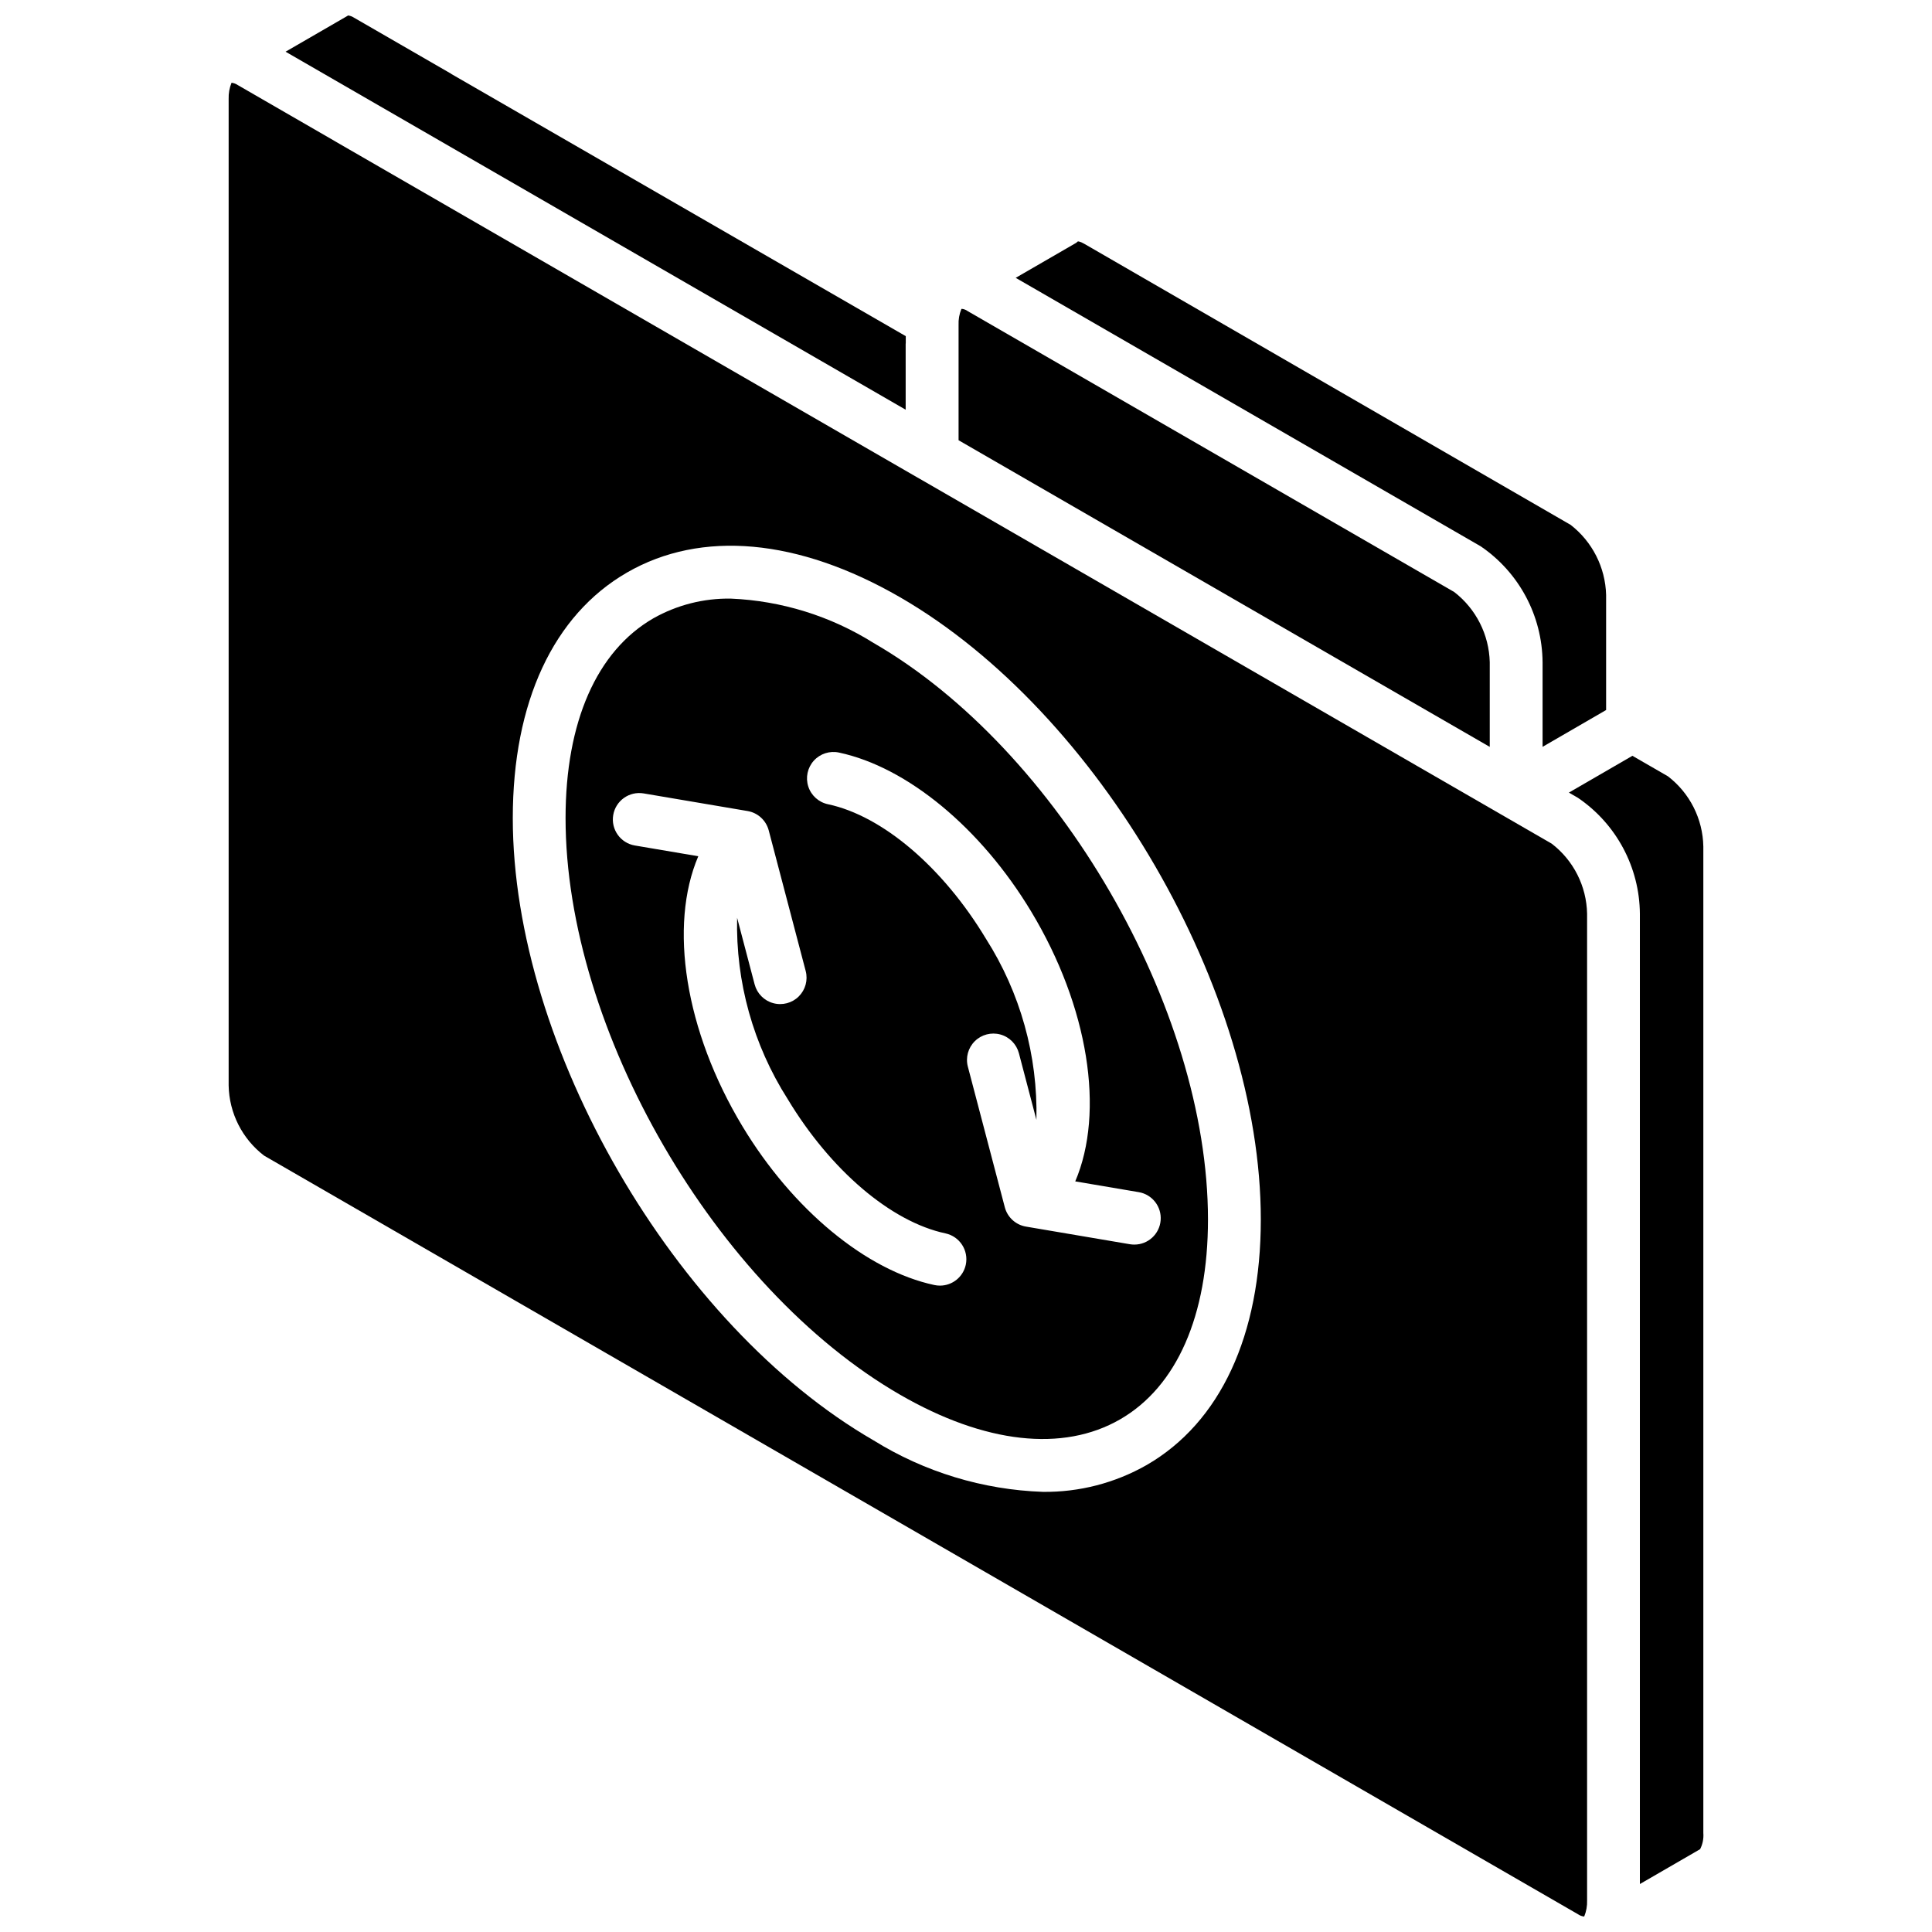 <?xml version="1.0" encoding="UTF-8"?>
<!-- Uploaded to: SVG Repo, www.svgrepo.com, Generator: SVG Repo Mixer Tools -->
<svg width="800px" height="800px" version="1.1" viewBox="144 144 512 512" xmlns="http://www.w3.org/2000/svg">
 <defs>
  <clipPath id="b">
   <path d="m219 148.09h166v104.91h-166z"/>
  </clipPath>
  <clipPath id="a">
   <path d="m204 165h361v486.9h-361z"/>
  </clipPath>
 </defs>
 <g clip-path="url(#b)">
  <path d="m384.01 235.1c0-0.051 0.027-0.09 0.027-0.137v-1.879l-120.38-69.449c-0.039-0.023-0.062-0.066-0.102-0.09l-25.746-14.863c-0.477-0.316-1.023-0.52-1.594-0.586-0.047 0.031-0.074 0.082-0.125 0.109l-16.41 9.496 164.33 94.875z"/>
 </g>
 <path d="m538.8 341.93v-22.453c-0.184-7.289-3.637-14.113-9.402-18.578l-128.96-74.457c-0.453-0.336-0.984-0.539-1.543-0.598l-0.121 0.051c-0.551 1.344-0.805 2.789-0.742 4.238v30.535l53.641 30.969z"/>
 <path d="m552.8 319.48v22.438l16.836-9.754v-30.512c-0.195-7.273-3.641-14.078-9.387-18.547l-128.93-74.508c-1.148-0.672-1.688-0.637-1.672-0.617l-0.043 0.02c-0.148 0.102-0.234 0.254-0.387 0.344l-16.047 9.285 123.23 71.148c10.172 6.926 16.297 18.398 16.398 30.703z"/>
 <path d="m375.5 314.39c-11.375-7.137-24.41-11.188-37.828-11.754-7.184-0.113-14.27 1.688-20.527 5.223-15.004 8.664-23.266 27.469-23.266 52.949 0 56.035 39.754 124.57 88.621 152.79 22.461 12.977 43.199 15.293 58.363 6.531 15-8.664 23.262-27.469 23.262-52.953 0-56.031-39.758-124.57-88.625-152.79zm24.445 164.77c-0.688 3.231-3.539 5.539-6.84 5.543-0.492 0-0.98-0.051-1.465-0.152-18.074-3.852-37.574-19.973-50.895-42.086-15.242-25.301-19.551-53.156-11.691-71.551l-16.824-2.852c-3.805-0.652-6.363-4.262-5.719-8.066 0.645-3.809 4.25-6.371 8.059-5.734l27.551 4.672c2.711 0.461 4.898 2.469 5.598 5.125l9.797 37.262c0.637 2.418-0.066 4.988-1.844 6.75-1.773 1.758-4.356 2.434-6.766 1.773-2.41-0.656-4.285-2.551-4.918-4.969l-4.644-17.652c-0.395 16.98 4.266 33.699 13.391 48.027 11.383 18.895 27.406 32.539 41.82 35.609 3.777 0.805 6.188 4.519 5.391 8.301zm29.004-22.082 16.828 2.852c3.586 0.609 6.109 3.859 5.805 7.484-0.301 3.625-3.332 6.414-6.969 6.414-0.395 0-0.785-0.031-1.176-0.094l-27.559-4.676c-2.707-0.461-4.898-2.465-5.594-5.125l-9.793-37.262c-0.637-2.414 0.066-4.988 1.844-6.746 1.773-1.758 4.356-2.434 6.766-1.777 2.41 0.66 4.285 2.555 4.922 4.973l4.637 17.652c0.398-16.98-4.266-33.695-13.391-48.02-11.379-18.902-27.402-32.547-41.82-35.617-2.461-0.508-4.457-2.293-5.238-4.68s-0.223-5.008 1.461-6.871c1.684-1.859 4.234-2.68 6.688-2.144 18.082 3.856 37.582 19.984 50.895 42.09 15.254 25.301 19.559 53.156 11.695 71.547z"/>
 <g clip-path="url(#a)">
  <path d="m555.2 367.57-150.99-87.176-16.637-9.602-0.055-0.023-154.7-89.312-0.043-0.035-25.773-14.883c-0.488-0.332-1.047-0.543-1.633-0.613h-0.008c-0.555 1.363-0.816 2.828-0.766 4.297v261.46c0.141 7.301 3.602 14.141 9.402 18.578l348.2 201.04c0.484 0.34 1.047 0.547 1.633 0.605 0.559-1.359 0.82-2.828 0.766-4.297v-261.46c-0.141-7.301-3.598-14.141-9.395-18.582zm-107.33 164.68c-8.367 4.766-17.852 7.219-27.484 7.109-15.891-0.551-31.363-5.254-44.875-13.641-52.723-30.449-95.617-104.42-95.617-164.91 0-30.695 10.75-53.805 30.258-65.074 19.68-11.363 45.375-9.047 72.359 6.535 52.727 30.441 95.617 104.42 95.617 164.91 0 30.695-10.746 53.809-30.258 65.074z"/>
 </g>
 <path d="m586.02 349.73-9.414-5.434-16.832 9.75 2.418 1.398c10.172 6.926 16.297 18.398 16.395 30.703v257.14l15.566-9.008c0.043-0.023 0.094-0.02 0.137-0.043l-0.02-0.039 0.273-0.137c0.68-1.324 0.977-2.812 0.859-4.297v-261.42c-0.129-7.312-3.582-14.164-9.383-18.617z"/>
</svg>